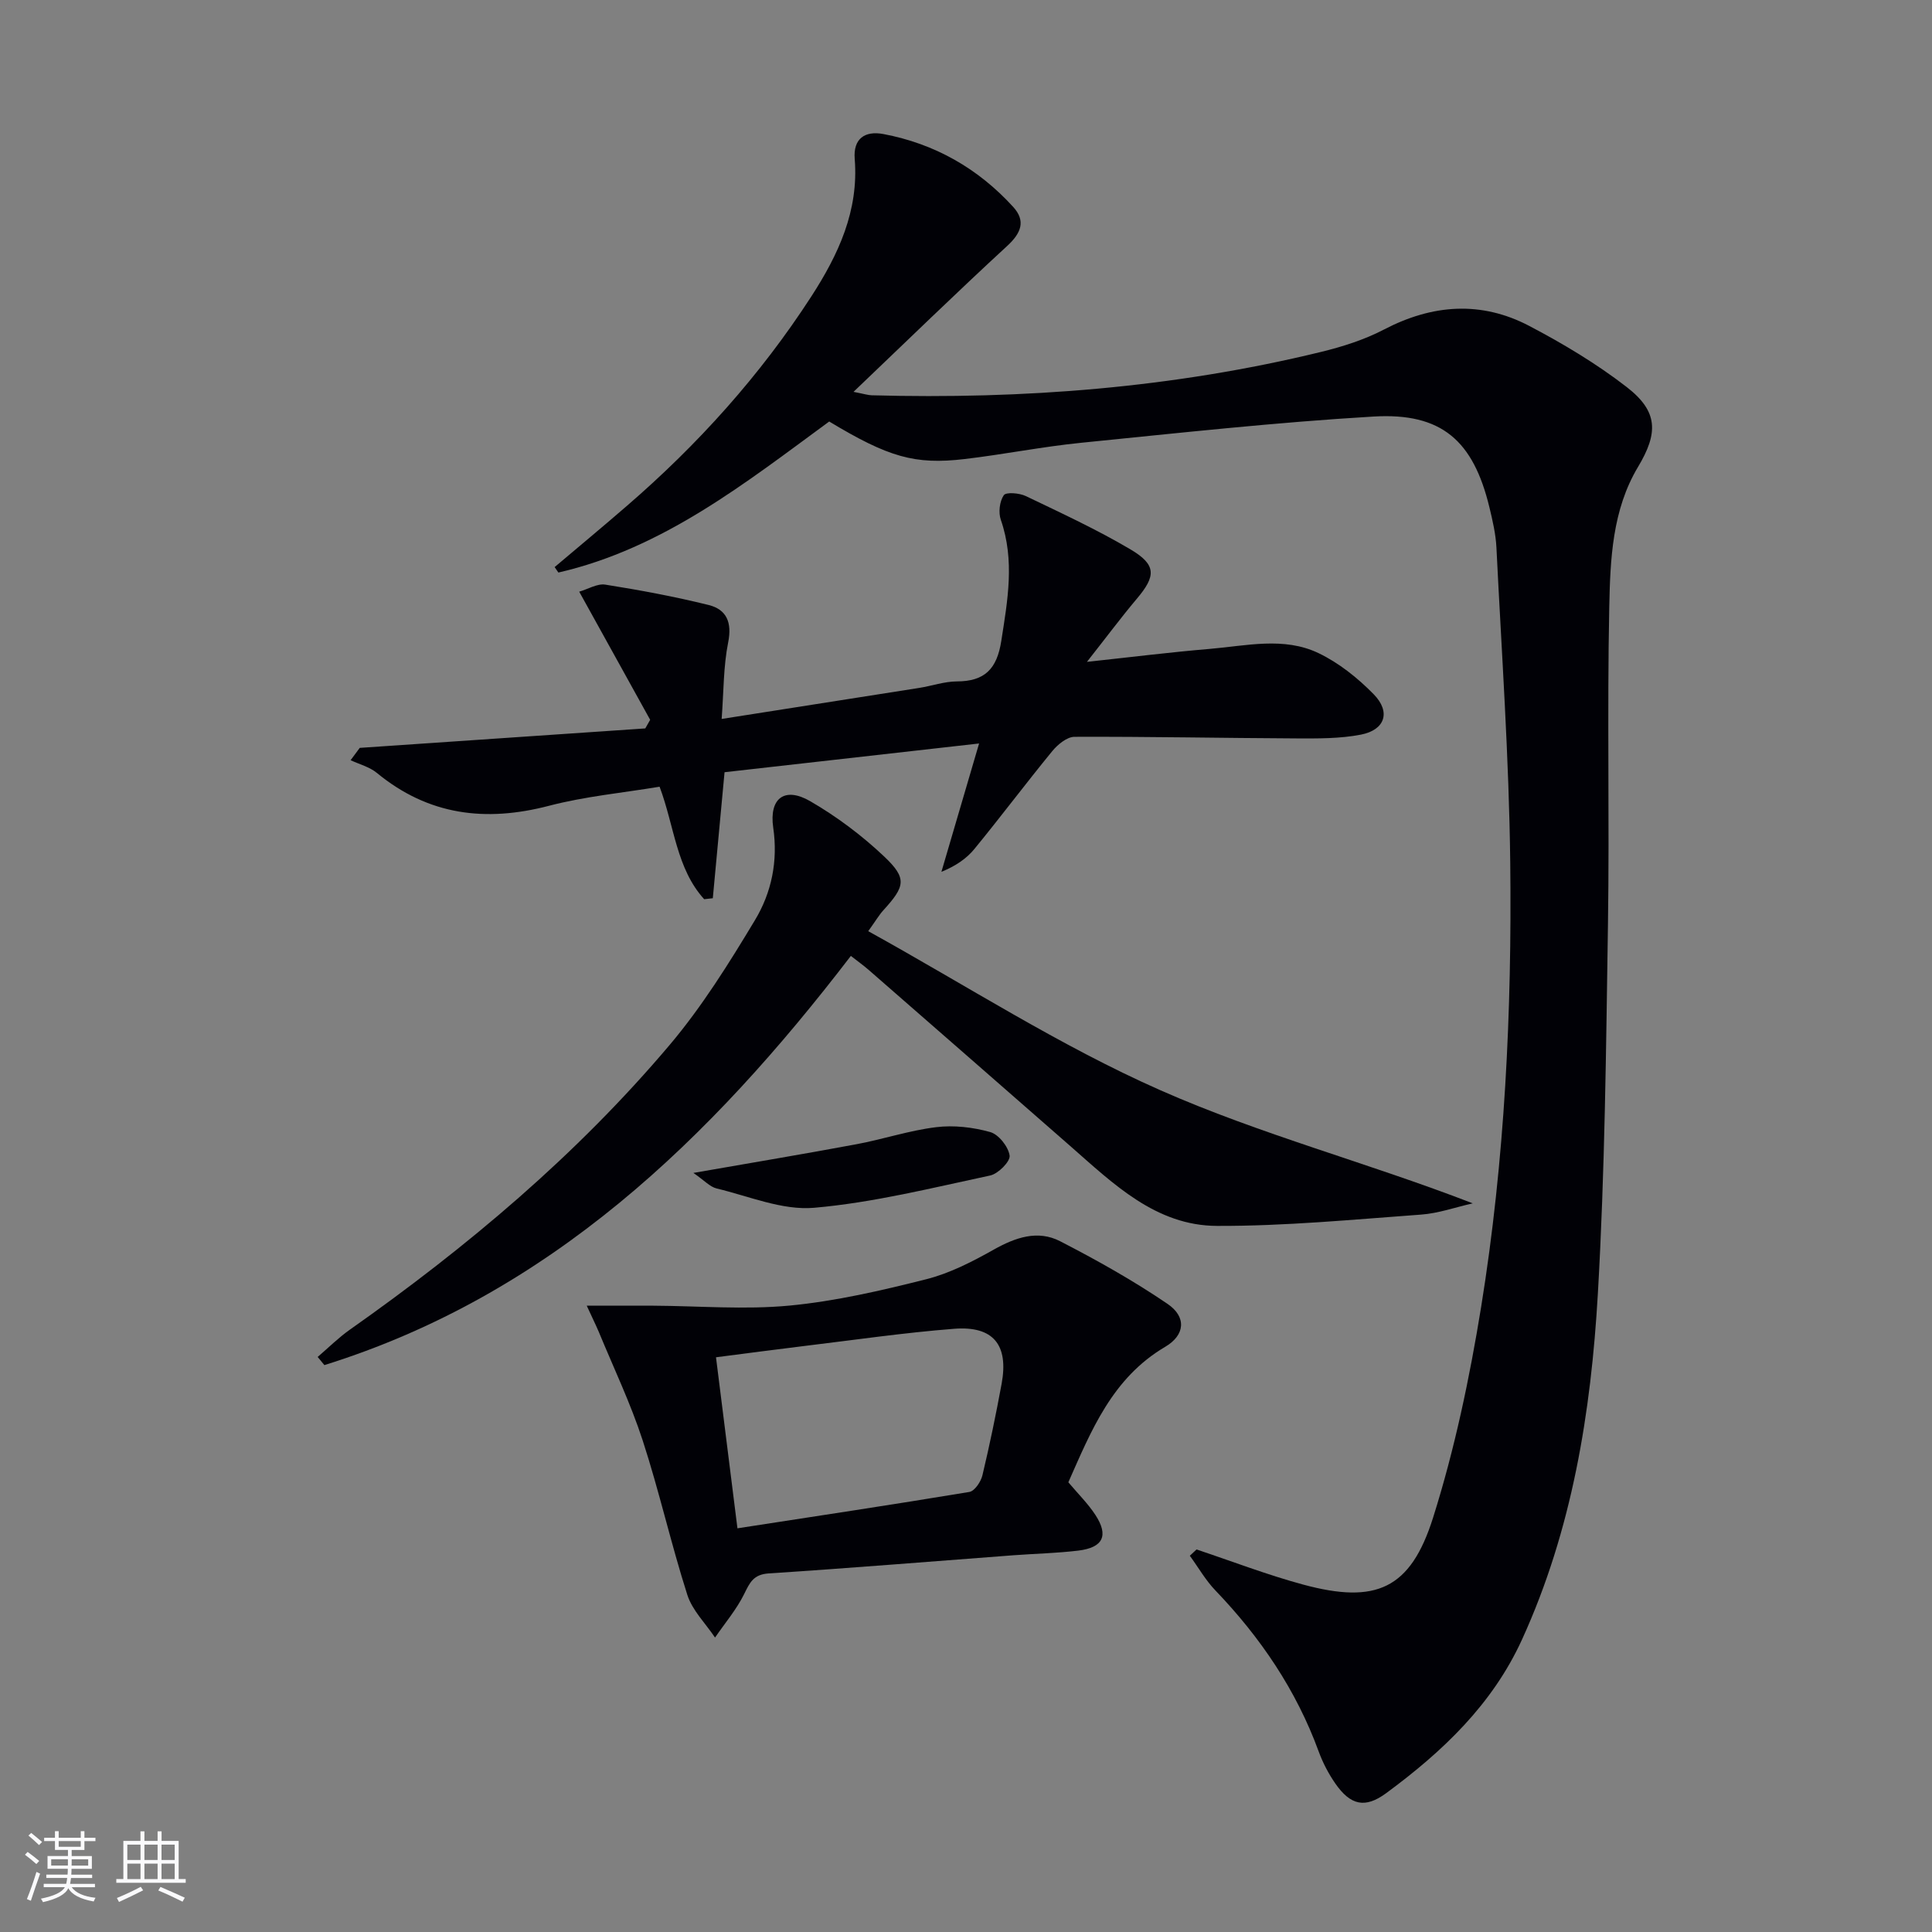 <svg enable-background="new 0 0 400 400" viewBox="0 0 400 400" xmlns="http://www.w3.org/2000/svg"><rect x="0" y="0" width="400" height="400" fill="#808080" stroke="none"/><g fill="#010106"><path d="m247.73 320.8c7.36 2.45 14.63 5.26 22.11 7.28 15.02 4.05 22.19.97 26.87-13.89 4.47-14.17 7.56-28.89 9.94-43.58 4.92-30.43 6.38-61.2 6.03-91.97-.25-21.77-1.79-43.52-2.86-65.27-.14-2.79-.79-5.59-1.45-8.32-3.34-13.82-9.89-19.64-23.97-18.81-20.21 1.19-40.37 3.41-60.53 5.43-8.08.81-16.08 2.42-24.15 3.37-10.33 1.22-15.8-.4-28.04-7.77-17.32 12.7-34.39 26.28-56.07 31.27-.26-.38-.52-.76-.78-1.13 5-4.23 10.04-8.41 14.99-12.7 14.7-12.7 27.58-27 38.16-43.34 5.6-8.66 9.84-17.73 8.98-28.46-.34-4.2 2.09-5.88 5.93-5.16 10.62 2 19.62 7.12 26.88 15.09 2.62 2.87 1.69 5.37-1.21 8.05-10.48 9.65-20.69 19.59-31.85 30.24 2.27.44 3.02.69 3.76.71 31.37.85 62.44-1.52 93-8.97 4.48-1.09 9.01-2.53 13.08-4.65 10.02-5.23 20.11-5.97 30.09-.73 7.01 3.68 13.91 7.81 20.16 12.65 6.52 5.05 6.55 9.5 2.33 16.54-5.33 8.91-5.74 19.07-5.95 28.97-.45 21.95.06 43.92-.27 65.87-.39 25.45-.63 50.93-2.09 76.33-1.42 24.58-5.32 48.85-15.7 71.59-6.15 13.48-16.49 23.24-28.12 31.81-4.38 3.23-7.4 2.52-10.54-2-1.41-2.03-2.59-4.3-3.44-6.62-4.65-12.72-12.05-23.61-21.37-33.33-2.05-2.13-3.55-4.79-5.31-7.2.48-.45.93-.88 1.39-1.3z"/><path d="m225.04 137.03c9.38-1.01 17.37-2.01 25.39-2.68 7.55-.63 15.36-2.57 22.55.87 4.22 2.02 8.13 5.15 11.43 8.52 3.59 3.66 2.36 7.39-2.66 8.36-4.34.84-8.9.8-13.36.78-15.31-.07-30.62-.39-45.93-.33-1.55.01-3.46 1.58-4.58 2.94-5.48 6.68-10.67 13.61-16.15 20.29-1.64 2-3.87 3.52-6.82 4.72 2.51-8.55 5.02-17.11 7.8-26.57-18.3 2.07-35.56 4.01-52.7 5.95-.84 9.05-1.63 17.57-2.43 26.09-.6.07-1.19.14-1.79.2-5.77-6.36-6.15-15.09-9.23-23.29-7.63 1.27-15.43 2-22.9 3.95-13.13 3.43-24.96 1.98-35.64-6.81-1.51-1.24-3.6-1.77-5.43-2.63.63-.85 1.26-1.7 1.89-2.55 19.71-1.34 39.42-2.69 59.12-4.03.34-.59.67-1.19 1.01-1.78-4.77-8.61-9.53-17.22-14.69-26.53 1.84-.53 3.73-1.72 5.4-1.46 7.18 1.14 14.34 2.47 21.4 4.22 3.71.92 4.87 3.6 4.04 7.74-.99 4.95-.92 10.12-1.35 15.85 14.07-2.21 27.47-4.3 40.87-6.42 2.62-.41 5.22-1.34 7.82-1.35 5.78-.01 8.3-2.59 9.2-8.35 1.32-8.44 2.83-16.69-.09-25.11-.53-1.51-.26-3.81.61-5.09.47-.69 3.22-.46 4.55.17 7.32 3.51 14.72 6.93 21.69 11.05 5.41 3.2 5.29 5.52 1.27 10.26-3.29 3.91-6.33 8-10.29 13.02z"/><path d="m65.77 280.94c2.21-1.89 4.28-3.96 6.64-5.63 24.32-17.13 46.98-36.19 66.22-58.95 6.71-7.94 12.3-16.92 17.68-25.86 3.42-5.68 4.79-12.19 3.78-19.13-.89-6.1 2.35-8.55 7.62-5.51 5.52 3.19 10.77 7.13 15.4 11.52 4.73 4.5 4.28 6.13-.21 11.07-.88.96-1.54 2.11-3.14 4.34 20.3 11.22 39.65 23.73 60.46 32.92 20.75 9.17 42.96 15.02 64.7 23.43-3.57.8-7.1 2.07-10.7 2.33-14.07 1.02-28.17 2.39-42.25 2.34-12.67-.04-21.48-8.73-30.39-16.54-13.9-12.17-27.81-24.32-41.73-36.46-1.1-.96-2.3-1.81-3.69-2.9-29.11 37.98-62.39 70.16-109 84.72-.46-.55-.93-1.12-1.39-1.69z"/><path d="m121.48 270.33c5.31 0 9.55-.02 13.78 0 9.4.05 18.88.86 28.19-.02 9.52-.91 18.98-3.1 28.29-5.45 4.89-1.23 9.58-3.65 14.02-6.15 4.49-2.52 9.09-4.11 13.72-1.73 7.63 3.93 15.16 8.15 22.24 12.97 4 2.72 3.62 6.48-.47 8.89-11 6.47-15.35 17.42-20.06 28.05 2.02 2.4 4.05 4.4 5.58 6.73 2.82 4.3 1.64 6.79-3.54 7.42-4.44.53-8.93.63-13.4.96-16.89 1.27-33.78 2.66-50.68 3.76-3.16.21-3.91 1.89-5.08 4.27-1.59 3.21-3.98 6.02-6.03 9.01-1.96-2.93-4.71-5.62-5.74-8.85-3.38-10.57-5.81-21.45-9.25-32-2.5-7.66-6.01-15-9.09-22.47-.64-1.5-1.37-2.96-2.48-5.39zm31.2 46.09c16.28-2.51 32.17-4.9 48.02-7.53 1.09-.18 2.38-2.11 2.7-3.44 1.5-6.29 2.81-12.62 3.98-18.98 1.47-8.01-1.71-11.99-9.82-11.36-10.42.81-20.79 2.33-31.17 3.58-6.03.73-12.05 1.54-18.15 2.32 1.49 11.94 2.89 23.12 4.44 35.41z"/><path d="m143.56 242.84c12.31-2.15 23.05-3.94 33.76-5.94 5.53-1.03 10.93-2.85 16.49-3.53 3.66-.45 7.63.01 11.2 1.01 1.75.49 3.75 3.02 4.02 4.86.18 1.21-2.35 3.77-4.01 4.13-12.1 2.58-24.21 5.62-36.48 6.69-6.57.57-13.47-2.4-20.17-4-1.39-.34-2.55-1.66-4.81-3.22z"/></g><path d="m5.17 384 .55-.58c.85.61 1.65 1.24 2.4 1.87l-.59.64c-.83-.73-1.62-1.38-2.36-1.93m1.22 9.53-.82-.34c.71-1.76 1.37-3.64 1.98-5.63.24.13.5.25.76.36-.6 1.67-1.24 3.54-1.92 5.61m-.5-13.5.57-.54c.56.44 1.31 1.06 2.26 1.87l-.64.64c-.68-.66-1.41-1.32-2.19-1.97m3.25.46h2.24v-1.36h.77v1.36h4.57v-1.36h.76v1.36h2.28v.69h-2.28v1.84h-2.64v1.26h4.18v2.64h-4.21c0 .45-.02.86-.05 1.21h4.32v.69h-4.38c-.04.34-.1.75-.19 1.22h5.15v.69h-4.82c.87 1.19 2.51 1.92 4.93 2.19-.17.32-.3.57-.37.76-2.77-.49-4.52-1.41-5.26-2.76-.56 1.26-2.3 2.23-5.24 2.9-.12-.24-.26-.48-.43-.72 2.73-.55 4.38-1.34 4.96-2.38h-4.38v-.69h4.65c.1-.38.17-.79.21-1.22h-4.32v-.69h4.4c.03-.34.05-.75.05-1.21h-4.2v-2.64h4.23v-1.26h-2.69v-1.84h-2.24zm1.46 4.46v1.29h3.45c.01-.4.02-.57.01-.53v-.32-.45h-3.46zm1.55-2.59h4.57v-1.19h-4.57zm6.11 2.59h-3.42v.77c-.01.19-.01.37-.02.53h3.44z" fill="#fafafc"/><path d="m32.63 379.16h.82v1.98h3.54v7.89h1.46v.78h-14.37v-.78h1.46v-7.89h3.54v-1.98h.82v1.98h2.73zm-3.49 11.48.5.73c-1.61.82-3.28 1.63-5 2.41-.13-.27-.28-.55-.44-.82 1.75-.72 3.4-1.49 4.94-2.32m-2.78-5.55h2.73v-3.18h-2.73zm0 3.95h2.73v-3.2h-2.73zm3.54-3.95h2.73v-3.18h-2.73zm0 3.95h2.73v-3.2h-2.73zm7.89 4.68c-1.84-.92-3.51-1.7-5.02-2.32l.45-.73c1.89.8 3.57 1.55 5.04 2.23zm-1.62-11.81h-2.73v3.18h2.73zm-2.73 7.13h2.73v-3.2h-2.73z" fill="#fafafc"/></svg>
